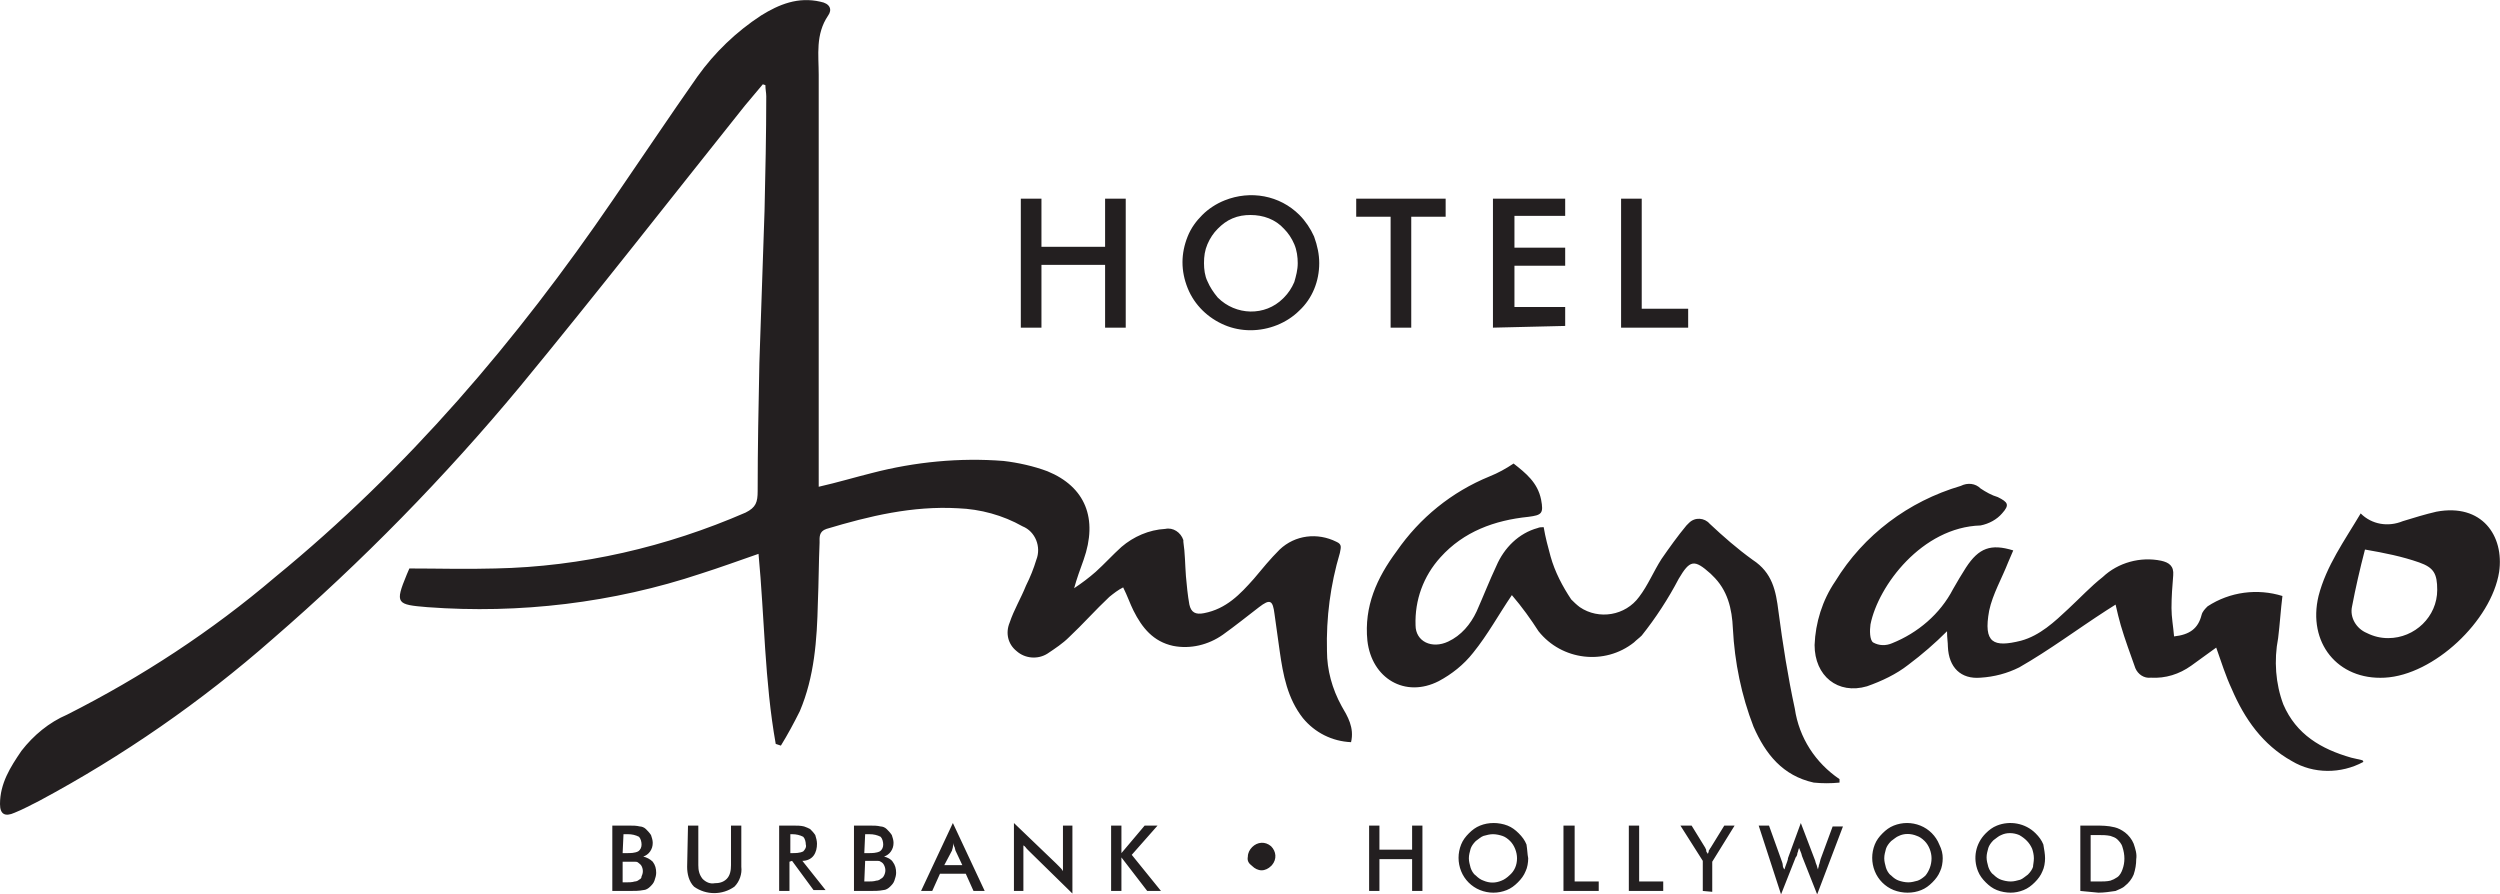 <?xml version="1.0" encoding="utf-8"?>
<!-- Generator: Adobe Illustrator 23.1.0, SVG Export Plug-In . SVG Version: 6.00 Build 0)  -->
<svg version="1.1" id="Layer_1" xmlns="http://www.w3.org/2000/svg" xmlns:xlink="http://www.w3.org/1999/xlink" x="0px" y="0px"
	 viewBox="0 0 290.7 104" style="enable-background:new 0 0 290.7 104;" xml:space="preserve">
<style type="text/css">
	.st0{fill-rule:evenodd;clip-rule:evenodd;fill:#231F20;}
</style>
<title>HotelAmaranoLogo</title>
<g>
	<path class="st0" d="M71.2,103.6V96h2c0.4,0,0.8,0,1.2,0.1c0.2,0,0.5,0.1,0.7,0.3c0.2,0.2,0.4,0.4,0.6,0.7c0.1,0.3,0.2,0.6,0.2,0.9
		c0,0.4-0.1,0.7-0.3,1c-0.2,0.3-0.5,0.5-0.8,0.6c0.4,0.1,0.8,0.3,1.1,0.6c0.3,0.4,0.4,0.8,0.4,1.3c0,0.3-0.1,0.6-0.2,0.9
		s-0.3,0.5-0.5,0.7s-0.5,0.4-0.8,0.4c-0.5,0.1-1,0.1-1.6,0.1H71.2z M72.4,99.2h0.5c0.4,0,0.9,0,1.3-0.2c0.3-0.2,0.4-0.5,0.4-0.8
		s-0.1-0.7-0.3-0.9C73.9,97.1,73.5,97,73,97h-0.5L72.4,99.2z M72.4,102.6h0.4c0.3,0,0.7,0,1-0.1c0.2,0,0.4-0.1,0.5-0.2
		c0.2-0.1,0.3-0.2,0.3-0.4c0.2-0.4,0.2-0.8,0-1.2c-0.1-0.2-0.3-0.3-0.4-0.4s-0.3-0.1-0.4-0.1c-0.2,0-0.4,0-0.6,0h-0.8V102.6z M80,96
		h1.2v4.6c0,0.6,0.1,1.1,0.5,1.6c0.4,0.4,0.9,0.6,1.4,0.5c0.5,0,1-0.1,1.4-0.5s0.5-1,0.5-1.6V96h1.2v4.8c0.1,0.8-0.2,1.7-0.8,2.3
		c-1.4,1-3.3,1-4.7,0c-0.6-0.6-0.8-1.5-0.8-2.3L80,96z M91.8,100.2v3.4h-1.2V96h1.7c0.4,0,0.8,0,1.2,0.1c0.3,0.1,0.5,0.2,0.7,0.3
		c0.2,0.2,0.4,0.4,0.6,0.7c0.1,0.3,0.2,0.7,0.2,1c0,0.5-0.1,1-0.4,1.4s-0.8,0.6-1.3,0.6l2.7,3.4h-1.4l-2.5-3.4L91.8,100.2
		L91.8,100.2z M91.9,99.2h0.2c0.4,0,0.9,0,1.3-0.2c0.2-0.2,0.4-0.5,0.3-0.8c0-0.3-0.1-0.7-0.3-0.9C93,97.1,92.6,97,92.1,97h-0.2
		V99.2z M99.3,103.6V96h1.9c0.4,0,0.8,0,1.2,0.1c0.2,0,0.5,0.1,0.7,0.3c0.2,0.2,0.4,0.4,0.6,0.7c0.1,0.3,0.2,0.6,0.2,0.9
		c0,0.4-0.1,0.7-0.3,1c-0.2,0.3-0.5,0.5-0.8,0.6c0.4,0.1,0.8,0.3,1,0.6c0.3,0.4,0.4,0.8,0.4,1.3c0,0.3-0.1,0.6-0.2,0.9
		s-0.3,0.5-0.5,0.7s-0.5,0.4-0.8,0.4c-0.5,0.1-1,0.1-1.5,0.1H99.3z M100.5,99.2h0.5c0.4,0,0.9,0,1.3-0.2c0.3-0.2,0.4-0.5,0.4-0.8
		s-0.1-0.7-0.3-0.9c-0.4-0.2-0.8-0.3-1.3-0.3h-0.5L100.5,99.2L100.5,99.2z M100.5,102.5h0.4c0.3,0,0.7,0,1-0.1
		c0.2,0,0.4-0.1,0.5-0.2c0.2-0.1,0.3-0.2,0.4-0.4c0.2-0.4,0.2-0.8,0-1.2c-0.1-0.2-0.2-0.3-0.4-0.4c-0.1-0.1-0.3-0.1-0.4-0.1
		c-0.2,0-0.4,0-0.6,0h-0.8L100.5,102.5z M113.2,103.6l-0.9-2h-3l-0.9,2h-1.3l3.7-7.9l3.7,7.9H113.2z M109.8,100.6h2.1l-0.8-1.7
		l-0.1-0.4c-0.1-0.1-0.1-0.3-0.1-0.5c0,0.2-0.1,0.3-0.1,0.5c0,0.1-0.1,0.3-0.1,0.4L109.8,100.6z M117.9,103.6v-7.9l4.9,4.7
		c0.1,0.1,0.3,0.3,0.4,0.4s0.3,0.3,0.4,0.5V96h1.1v7.9l-4.9-4.8c-0.1-0.1-0.3-0.3-0.4-0.4s-0.2-0.3-0.4-0.4v5.3
		C119,103.6,117.9,103.6,117.9,103.6z M129.2,103.6V96h1.2v3.2l2.7-3.2h1.5l-3,3.4l3.4,4.2h-1.6l-3-3.9v3.9H129.2z M145.1,99.6
		c0-0.4,0.2-0.8,0.5-1.1c0.6-0.6,1.5-0.7,2.2-0.1c0.6,0.6,0.7,1.5,0.1,2.2l-0.1,0.1c-0.3,0.3-0.7,0.5-1.1,0.5
		c-0.4,0-0.8-0.2-1.1-0.5C145.2,100.4,145,100.1,145.1,99.6L145.1,99.6z M159.2,103.6V96h1.2v2.8h3.8V96h1.2v7.6h-1.2v-3.7h-3.8v3.7
		H159.2z M177.7,99.8c0,0.5-0.1,1.1-0.3,1.5c-0.2,0.5-0.5,0.9-0.9,1.3s-0.8,0.7-1.3,0.9c-1,0.4-2.1,0.4-3.1,0s-1.8-1.2-2.2-2.2
		s-0.4-2.1,0-3.1c0.2-0.5,0.5-0.9,0.9-1.3s0.8-0.7,1.3-0.9c0.5-0.2,1-0.3,1.6-0.3c0.5,0,1.1,0.1,1.6,0.3c0.5,0.2,0.9,0.5,1.3,0.9
		c0.4,0.4,0.7,0.8,0.9,1.3C177.6,98.8,177.6,99.3,177.7,99.8L177.7,99.8z M176.4,99.8c0-0.7-0.3-1.5-0.8-2c-0.3-0.3-0.6-0.5-0.9-0.6
		c-0.3-0.1-0.7-0.2-1.1-0.2c-0.4,0-0.7,0.1-1.1,0.2c-0.3,0.1-0.6,0.4-0.9,0.6c-0.3,0.3-0.5,0.6-0.6,0.9c-0.1,0.4-0.2,0.7-0.2,1.1
		s0.1,0.7,0.2,1.1c0.1,0.3,0.3,0.7,0.6,0.9c0.3,0.3,0.6,0.5,0.9,0.6c0.7,0.3,1.4,0.3,2.1,0c0.3-0.1,0.7-0.4,0.9-0.6
		C176.1,101.3,176.4,100.6,176.4,99.8L176.4,99.8z M181.8,103.6V96h1.3v6.5h2.8v1.1H181.8z M189.4,103.6V96h1.2v6.5h2.8v1.1H189.4z
		 M198,103.6v-3.5l-2.6-4.1h1.3l1.6,2.6c0,0.1,0.1,0.1,0.1,0.3s0.1,0.2,0.2,0.4c0-0.1,0.1-0.2,0.1-0.4c0.1-0.1,0.1-0.2,0.2-0.3
		l1.6-2.6h1.2l-2.6,4.2v3.5L198,103.6L198,103.6z M204.5,96h1.2l1.4,3.9c0.1,0.3,0.2,0.5,0.2,0.7s0.1,0.4,0.2,0.5
		c0.1-0.4,0.3-0.8,0.4-1.2v-0.1l1.5-4.1l1.6,4.2c0.1,0.2,0.1,0.4,0.2,0.6s0.1,0.4,0.2,0.6c0-0.2,0.1-0.3,0.1-0.5
		c0.1-0.2,0.1-0.4,0.2-0.7l1.4-3.8h1.2l-3,7.9l-1.7-4.3c-0.1-0.2-0.1-0.4-0.2-0.6l-0.2-0.5c-0.1,0.2-0.1,0.4-0.2,0.6
		c0,0.2-0.1,0.4-0.2,0.5l-1.7,4.3L204.5,96z M225.9,99.8c0,0.5-0.1,1.1-0.3,1.5c-0.2,0.5-0.5,0.9-0.9,1.3s-0.8,0.7-1.3,0.9
		c-0.5,0.2-1,0.3-1.6,0.3c-0.5,0-1.1-0.1-1.6-0.3c-1-0.4-1.8-1.2-2.2-2.2s-0.4-2.1,0-3.1c0.2-0.5,0.5-0.9,0.9-1.3s0.8-0.7,1.3-0.9
		c1-0.4,2.1-0.4,3.1,0s1.8,1.2,2.2,2.2C225.8,98.8,225.9,99.3,225.9,99.8L225.9,99.8z M224.6,99.8c0-0.7-0.3-1.5-0.8-2
		c-0.3-0.3-0.6-0.5-0.9-0.6c-0.7-0.3-1.5-0.3-2.1,0c-0.3,0.1-0.6,0.4-0.9,0.6c-0.3,0.3-0.5,0.6-0.6,0.9c-0.1,0.4-0.2,0.7-0.2,1.1
		s0.1,0.7,0.2,1.1c0.1,0.3,0.3,0.7,0.6,0.9c0.3,0.3,0.6,0.5,0.9,0.6c0.3,0.1,0.7,0.2,1.1,0.2c0.4,0,0.7-0.1,1.1-0.2
		c0.3-0.1,0.7-0.4,0.9-0.6C224.3,101.3,224.6,100.6,224.6,99.8L224.6,99.8z M237.8,99.8c0,0.5-0.1,1.1-0.3,1.5
		c-0.2,0.5-0.5,0.9-0.9,1.3s-0.8,0.7-1.3,0.9c-0.5,0.2-1,0.3-1.5,0.3s-1.1-0.1-1.6-0.3c-0.5-0.2-0.9-0.5-1.3-0.9
		c-0.4-0.4-0.7-0.8-0.9-1.3c-0.6-1.5-0.3-3.2,0.9-4.4c0.4-0.4,0.8-0.7,1.3-0.9c1.5-0.6,3.3-0.3,4.5,0.9c0.4,0.4,0.7,0.8,0.9,1.3
		C237.7,98.8,237.8,99.3,237.8,99.8L237.8,99.8z M236.5,99.8c0-0.4-0.1-0.8-0.2-1.1c-0.3-0.7-0.8-1.2-1.5-1.6
		c-0.7-0.3-1.5-0.3-2.1,0c-0.3,0.1-0.6,0.4-0.9,0.6c-0.3,0.3-0.5,0.6-0.6,0.9c-0.1,0.4-0.2,0.7-0.2,1.1s0.1,0.7,0.2,1.1
		c0.1,0.3,0.3,0.7,0.6,0.9c0.3,0.3,0.6,0.5,0.9,0.6c0.3,0.1,0.7,0.2,1.1,0.2c0.4,0,0.7-0.1,1.1-0.2c0.3-0.1,0.6-0.4,0.9-0.6
		c0.3-0.3,0.5-0.6,0.6-0.9C236.4,100.6,236.5,100.2,236.5,99.8L236.5,99.8z M241.9,103.6V96h1.7c0.8,0,1.5,0,2.3,0.2
		c0.4,0.1,0.8,0.3,1.2,0.6c0.4,0.3,0.8,0.8,1,1.3c0.2,0.6,0.4,1.2,0.3,1.8c0,0.6-0.1,1.2-0.3,1.8c-0.2,0.5-0.6,1-1,1.3
		c-0.3,0.3-0.7,0.4-1.1,0.6c-0.7,0.1-1.3,0.2-2,0.2L241.9,103.6L241.9,103.6z M243.1,102.5h1c0.4,0,0.9,0,1.3-0.1
		c0.3-0.1,0.5-0.2,0.8-0.4c0.3-0.2,0.5-0.6,0.6-0.9c0.3-0.8,0.3-1.7,0-2.6c-0.1-0.4-0.4-0.7-0.6-0.9c-0.2-0.2-0.5-0.3-0.8-0.4
		c-0.5-0.1-0.9-0.1-1.4-0.1h-0.9L243.1,102.5z M118.7,38.1v-15h2.4v5.6h7.4v-5.6h2.4v15h-2.4v-7.3h-7.4v7.3H118.7z M153.4,30.6
		c0,2.1-0.8,4.1-2.3,5.5c-0.7,0.7-1.6,1.3-2.6,1.7c-2,0.8-4.2,0.8-6.1,0c-1.9-0.8-3.5-2.3-4.3-4.3c-0.4-1-0.6-2-0.6-3s0.2-2,0.6-3
		c0.4-1,1-1.8,1.7-2.5s1.6-1.3,2.6-1.7c3-1.2,6.4-0.6,8.7,1.7c0.7,0.7,1.3,1.6,1.7,2.5C153.2,28.6,153.4,29.6,153.4,30.6z
		 M150.9,30.6c0-0.7-0.1-1.5-0.4-2.2c-0.3-0.7-0.7-1.3-1.2-1.8c-1-1.1-2.4-1.6-3.9-1.6c-0.7,0-1.4,0.1-2.1,0.4
		c-0.7,0.3-1.2,0.7-1.7,1.2s-0.9,1.1-1.2,1.8c-0.3,0.7-0.4,1.4-0.4,2.2c0,0.7,0.1,1.5,0.4,2.1c0.3,0.7,0.7,1.3,1.2,1.9
		c2.1,2.1,5.5,2.2,7.6,0.1c0,0,0,0,0.1-0.1c0.5-0.5,0.9-1.1,1.2-1.8C150.7,32.1,150.9,31.4,150.9,30.6z M164.1,25.2v12.9h-2.4V25.2
		h-4v-2.1h10.4v2.1H164.1z M173.6,38.1v-15h8.4v2h-5.9v3.7h5.9v2.1h-5.9v4.8h5.9v2.2L173.6,38.1z M188.5,38.1v-15h2.4v12.8h5.4v2.2
		H188.5z M95.2,56.6c2.2-0.5,4.2-1.1,6.2-1.6c5-1.3,10.2-1.8,15.3-1.4c1.7,0.2,3.5,0.6,5.1,1.2c4.4,1.8,5.9,5.5,4.2,10.3
		c-0.4,1.1-0.8,2.2-1.1,3.3c0.9-0.6,1.7-1.2,2.5-1.9c1-0.9,2-2,3-2.9c1.4-1.2,3.2-2,5.1-2.1c0.9-0.2,1.8,0.4,2.1,1.3
		c0,0.1,0,0.1,0,0.2c0.2,1.3,0.2,2.7,0.3,4c0.1,1.1,0.2,2.2,0.4,3.3c0.2,0.9,0.7,1.2,1.7,1c2.6-0.5,4.2-2.2,5.8-4
		c1-1.2,1.9-2.3,3-3.4c1.8-1.7,4.4-2,6.6-0.9c0.7,0.3,0.5,0.7,0.4,1.3c-1.1,3.7-1.6,7.5-1.5,11.4c0,2.2,0.6,4.4,1.7,6.4
		c0.7,1.2,1.5,2.5,1.1,4.2c-2.2-0.1-4.2-1.1-5.6-2.8c-1.8-2.3-2.3-5-2.7-7.8c-0.2-1.4-0.4-2.8-0.6-4.3c-0.2-1.6-0.5-1.8-1.8-0.8
		s-2.8,2.2-4.2,3.2c-1.7,1.2-3.8,1.7-5.8,1.3c-2.3-0.5-3.6-2.1-4.6-4.1c-0.4-0.8-0.7-1.7-1.2-2.7c-0.6,0.3-1.1,0.7-1.6,1.1
		c-1.6,1.5-3.1,3.2-4.7,4.7c-0.7,0.7-1.6,1.3-2.5,1.9c-1.1,0.7-2.6,0.6-3.6-0.3c-1-0.8-1.3-2.1-0.8-3.3c0.5-1.5,1.3-2.8,1.9-4.3
		c0.5-1,0.9-2,1.2-3c0.6-1.5-0.1-3.3-1.6-3.9c-2.3-1.3-4.9-2-7.5-2.1c-5.3-0.3-10.3,0.9-15.3,2.4c-0.9,0.3-0.8,1-0.8,1.6
		c-0.1,2.3-0.1,4.6-0.2,7c-0.1,4.3-0.4,8.6-2.1,12.6c-0.7,1.4-1.4,2.7-2.2,4l-0.6-0.2c-1.3-7.3-1.3-14.7-2-22.1
		c-2.3,0.8-4.5,1.6-6.7,2.3c-10.2,3.4-21.1,4.7-31.8,3.9c-3.6-0.3-3.8-0.4-2.4-3.8l0.3-0.7c3.3,0,6.6,0.1,10,0
		c10-0.2,19.9-2.5,29.1-6.5c1.2-0.6,1.4-1.2,1.4-2.5c0-5,0.1-9.9,0.2-14.9c0.2-5.9,0.4-11.8,0.6-17.7c0.1-4.4,0.2-8.9,0.2-13.3
		c0-0.4-0.1-0.8-0.1-1.3l-0.3-0.1c-0.7,0.8-1.4,1.7-2.1,2.5c-8.7,10.9-17.2,21.8-26.1,32.6c-8.8,10.6-18.4,20.4-28.8,29.4
		c-8.3,7.3-17.4,13.6-27.1,18.8c-1,0.5-1.9,1-2.9,1.4C0.6,95,0,94.7,0,93.5c0-2.4,1.2-4.3,2.5-6.2c1.4-1.8,3.2-3.3,5.3-4.2
		c8.7-4.4,16.8-9.7,24.2-16c15.4-12.6,28.1-27.5,39.3-43.9c3.3-4.8,6.5-9.6,9.8-14.3c2-2.8,4.5-5.2,7.4-7.1c2.1-1.3,4.3-2.2,6.9-1.6
		c1.1,0.2,1.4,0.9,0.9,1.6c-1.5,2.2-1.1,4.6-1.1,6.9v46.2L95.2,56.6z M228.6,66c-0.5,0.8-1,1.6-1.5,2.5c-1.5,2.9-4.1,5.1-7.1,6.3
		c-0.7,0.3-1.5,0.3-2.2-0.1c-0.4-0.3-0.4-1.4-0.3-2.1c0.9-4.5,6-11.3,12.8-11.5c1-0.2,1.9-0.7,2.5-1.4c0.9-1,0.7-1.3-0.5-1.9
		c-0.7-0.2-1.4-0.6-2-1c-0.6-0.6-1.5-0.7-2.3-0.3c-6.1,1.8-11.3,5.7-14.6,11.1c-1.5,2.2-2.3,4.8-2.4,7.4c0,3.6,2.7,5.8,6.1,4.8
		c1.7-0.6,3.4-1.4,4.8-2.5c1.6-1.2,3.1-2.5,4.5-3.9c0,0.8,0.1,1.3,0.1,1.8c0.1,2.4,1.5,3.8,3.8,3.6c1.6-0.1,3.1-0.5,4.5-1.2
		c3.5-2,6.7-4.4,10.1-6.6l1.1-0.7c0.2,0.9,0.4,1.7,0.6,2.4c0.5,1.7,1.1,3.3,1.7,5c0.3,0.7,1,1.2,1.8,1.1c1.7,0.1,3.3-0.4,4.7-1.4
		c1-0.7,1.9-1.4,2.9-2.1c0.6,1.7,1.1,3.3,1.8,4.8c1.5,3.5,3.6,6.5,7,8.4c2.5,1.5,5.7,1.5,8.3,0.1c0-0.1,0-0.1-0.1-0.2
		c-0.4-0.1-0.9-0.2-1.3-0.3c-3.5-1-6.4-2.7-7.9-6.2c-0.9-2.4-1.1-5.1-0.6-7.7c0.2-1.6,0.3-3.3,0.5-4.9c-2.9-0.9-6.1-0.5-8.7,1.2
		c-0.3,0.3-0.6,0.6-0.7,1c-0.4,1.6-1.4,2.3-3.2,2.5c-0.1-1.2-0.3-2.2-0.3-3.3c0-1.3,0.1-2.6,0.2-3.8c0.1-1.1-0.5-1.5-1.4-1.7
		c-2.4-0.5-5,0.2-6.8,1.9c-1.4,1.1-2.6,2.4-4,3.7c-1.6,1.5-3.3,3.1-5.5,3.7c-3.2,0.8-4.4,0.3-3.7-3.5c0.4-1.9,1.5-3.8,2.2-5.6
		l0.6-1.4C231.5,63.2,230.1,63.7,228.6,66L228.6,66z M178.9,73.4c2.7,3.4,7.7,4,11.1,1.3c0.3-0.3,0.6-0.5,0.9-0.8
		c1.6-2,3.1-4.3,4.3-6.6c1.3-2.2,1.8-2.3,3.7-0.6c0.1,0.1,0.1,0.1,0.2,0.2c1.8,1.7,2.3,3.9,2.4,6.2c0.2,3.9,1,7.8,2.4,11.4
		c1.4,3.2,3.4,5.7,7,6.5c1,0.1,2,0.1,3,0v-0.4c-2.8-1.9-4.7-4.8-5.2-8.2c-0.8-3.7-1.4-7.5-1.9-11.3c-0.3-2.4-0.7-4.5-3-6
		c-1.8-1.3-3.4-2.7-5-4.2c-0.6-0.7-1.7-0.8-2.4-0.1c-0.1,0.1-0.2,0.2-0.3,0.3c-1,1.2-2,2.6-2.9,3.9c-0.9,1.4-1.6,3.1-2.6,4.4
		c-1.6,2.2-4.7,2.7-6.9,1.2c-0.4-0.3-0.7-0.6-1-0.9c-1-1.5-1.9-3.2-2.4-5c-0.3-1.1-0.6-2.2-0.8-3.4c-0.2,0-0.5,0-0.7,0.1
		c-2.2,0.6-3.9,2.3-4.8,4.4c-0.8,1.7-1.5,3.5-2.3,5.3c-0.7,1.5-1.8,2.8-3.3,3.5c-1.9,0.9-3.8,0-3.8-1.9c-0.1-2.9,0.9-5.7,2.9-7.9
		c2.7-3,6.3-4.3,10.2-4.7c1.6-0.2,1.8-0.4,1.5-2c-0.4-2-1.8-3.1-3.2-4.2c-0.9,0.6-1.8,1.1-2.8,1.5c-4.4,1.8-8.1,4.8-10.8,8.7
		c-2.3,3.1-3.8,6.4-3.4,10.4c0.5,4.4,4.4,6.7,8.3,4.7c1.5-0.8,2.9-1.9,4-3.3c1.7-2.1,3-4.5,4.5-6.7C177,70.6,178,72,178.9,73.4
		L178.9,73.4z M269.6,69.3c-1.3,5.4,2.2,9.8,7.7,9.5c5.7-0.3,12.4-6.6,13.3-12.3c0.6-4.2-2-8-7.3-7c-1.3,0.3-2.6,0.7-3.9,1.1
		c-1.7,0.7-3.6,0.4-4.9-0.9C272.6,62.9,270.5,65.8,269.6,69.3L269.6,69.3z M281.3,65.4c1.7,0.6,2.1,1.3,2.1,3.2
		c0,3.1-2.6,5.6-5.7,5.6c-0.9,0-1.7-0.2-2.5-0.6c-1.2-0.5-2-1.8-1.7-3.1c0.4-2.1,0.9-4.3,1.5-6.6C277.3,64.3,279.3,64.7,281.3,65.4
		L281.3,65.4z"/>
</g>
</svg>
